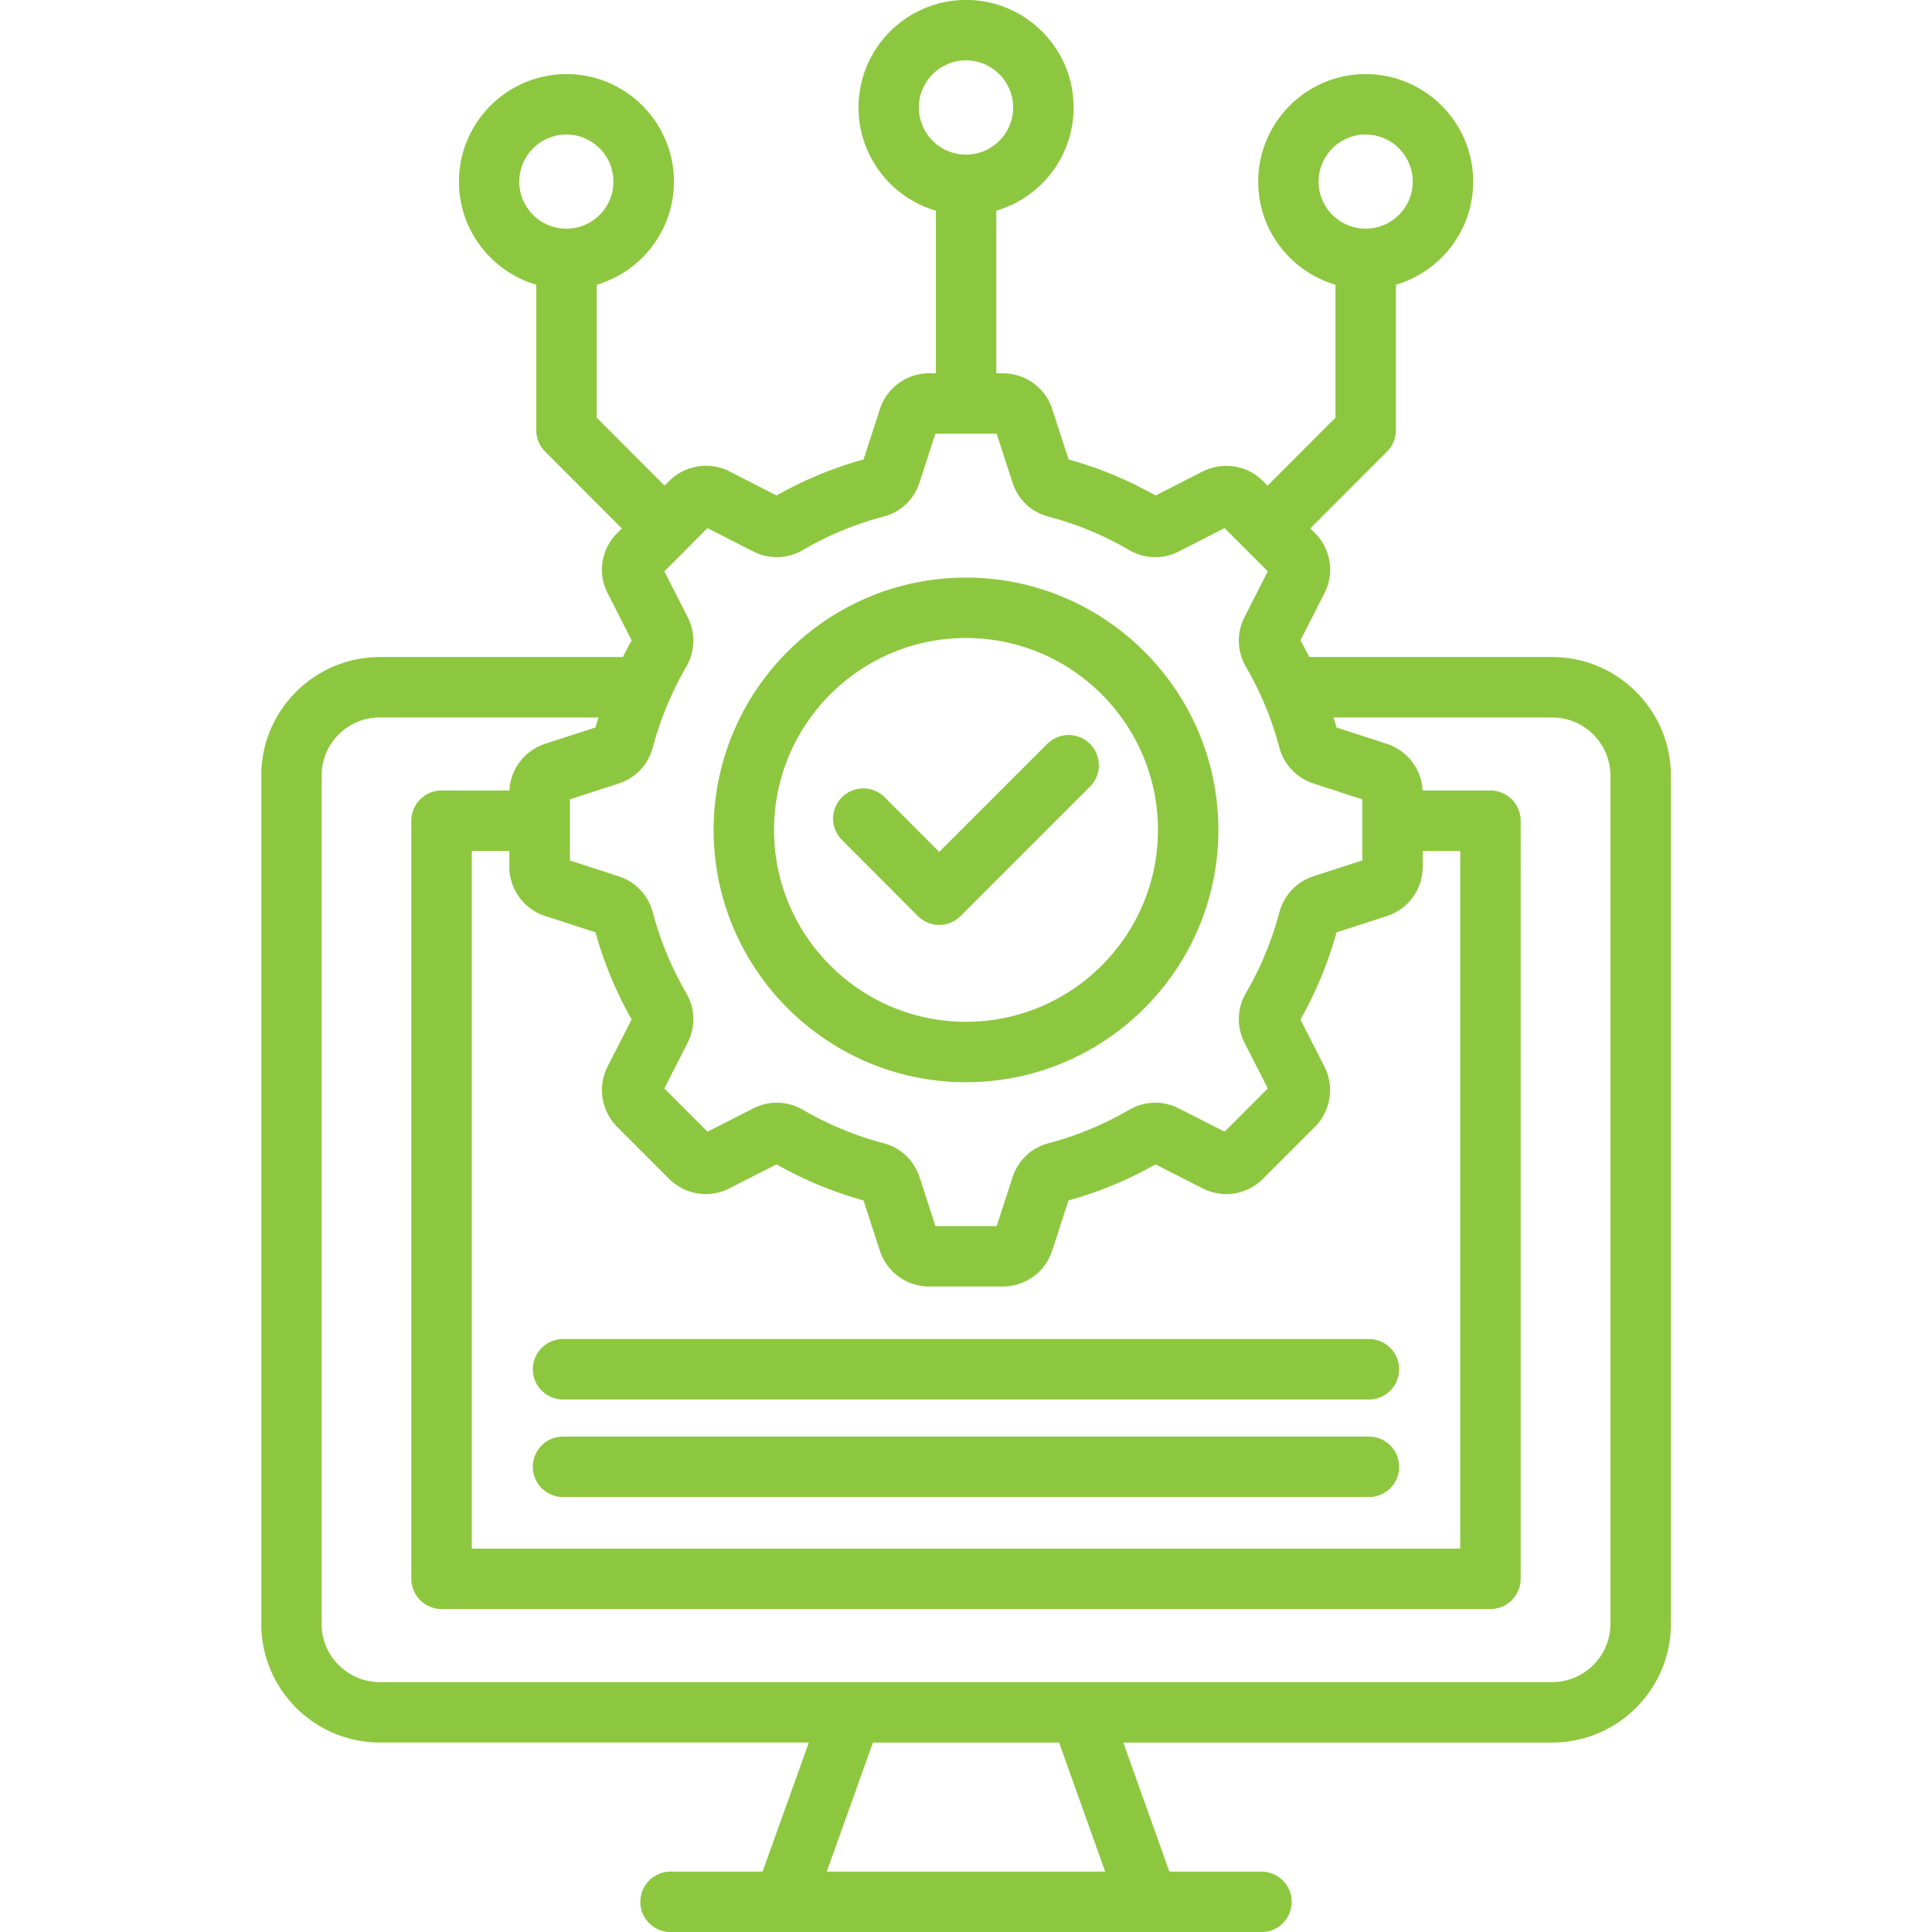 <svg xmlns="http://www.w3.org/2000/svg" version="1.1" xmlns:xlink="http://www.w3.org/1999/xlink" width="512" height="512" x="0" y="0" viewBox="0 0 512 512" style="enable-background:new 0 0 512 512" xml:space="preserve" class=""><g><path d="M411.34 174.12h-64.37a109.1 109.1 0 0 0-2.34-4.4l6.33-12.45c2.76-5.32 1.76-11.76-2.49-16.01l-1.23-1.23 20.34-20.36c1.5-1.5 2.34-3.54 2.34-5.66V75.46c11.83-3.47 20.49-14.4 20.49-27.32 0-15.72-12.79-28.5-28.5-28.5-15.7 0-28.47 12.79-28.47 28.5 0 12.92 8.65 23.85 20.47 27.32v35.24l-17.99 18.01-1.22-1.22c-4.21-4.21-10.61-5.24-16-2.54l-12.46 6.37a101.46 101.46 0 0 0-23.05-9.55l-4.34-13.37a13.735 13.735 0 0 0-13.08-9.47h-1.74V55.84c11.83-3.47 20.49-14.41 20.49-27.35 0-15.72-12.79-28.5-28.5-28.5s-28.5 12.79-28.5 28.5c0 12.94 8.67 23.88 20.49 27.35v43.08h-1.74c-5.96 0-11.21 3.81-13.09 9.5l-4.33 13.34c-8.06 2.23-15.8 5.44-23.05 9.55l-12.52-6.41a13.776 13.776 0 0 0-15.94 2.58l-1.22 1.22-17.99-18.01V75.46c11.81-3.47 20.47-14.4 20.47-27.32 0-15.72-12.77-28.5-28.47-28.5-15.72 0-28.5 12.79-28.5 28.5 0 12.92 8.67 23.86 20.49 27.32v38.56c0 2.12.84 4.16 2.34 5.66l20.34 20.36-1.23 1.23c-4.26 4.25-5.26 10.69-2.53 15.95l6.36 12.5a109.1 109.1 0 0 0-2.34 4.4h-64.37c-17.34 0-31.45 14.1-31.45 31.42v224.82c0 17.33 14.11 31.42 31.45 31.42h113.67L202.09 496h-24.38c-4.42 0-8.01 3.58-8.01 8.01s3.58 8.01 8.01 8.01H334.3c4.42 0 8.01-3.58 8.01-8.01s-3.58-8.01-8.01-8.01h-24.4l-12.22-34.21h113.67c17.34 0 31.45-14.1 31.45-31.42V205.54c-.01-17.32-14.12-31.42-31.46-31.42zm-61.9-125.98c0-6.88 5.59-12.49 12.46-12.49 6.88 0 12.49 5.6 12.49 12.49 0 6.87-5.6 12.46-12.49 12.46-6.87-.01-12.46-5.59-12.46-12.46zM243.51 28.49c0-6.89 5.6-12.49 12.49-12.49s12.49 5.6 12.49 12.49c0 6.88-5.6 12.49-12.49 12.49s-12.49-5.6-12.49-12.49zm-105.9 19.65c0-6.88 5.6-12.49 12.49-12.49 6.87 0 12.46 5.6 12.46 12.49 0 6.87-5.59 12.46-12.46 12.46-6.89-.01-12.49-5.59-12.49-12.46zm49.89 91.81 12.12 6.2c4.2 2.14 9.14 1.98 13.17-.4a85.413 85.413 0 0 1 21.31-8.83c4.62-1.21 8.12-4.52 9.59-9.07l4.2-12.92h16.23l4.19 12.91c1.48 4.57 4.97 7.88 9.58 9.08a85.29 85.29 0 0 1 21.3 8.82c4.06 2.4 8.99 2.55 13.22.4l12.1-6.19 11.46 11.46-6.17 12.15c-2.14 4.2-1.98 9.14.39 13.16 1.58 2.72 3.01 5.53 4.28 8.39.04.11.09.21.14.32 1.8 4.09 3.28 8.31 4.42 12.63 1.2 4.52 4.57 8.1 9.04 9.57l12.95 4.21v16.18l-12.98 4.21a13.708 13.708 0 0 0-9.01 9.59 86.284 86.284 0 0 1-8.82 21.3c-2.4 4.06-2.55 8.99-.41 13.2l6.18 12.13-11.45 11.46-12.14-6.18c-4.2-2.14-9.14-1.98-13.14.38a86.743 86.743 0 0 1-21.35 8.85c-4.59 1.21-8.08 4.49-9.57 9.04l-4.2 12.92H247.9l-4.2-12.94c-1.49-4.53-4.98-7.82-9.56-9.02a86.67 86.67 0 0 1-21.3-8.82c-4.06-2.4-8.99-2.55-13.21-.41l-12.13 6.18-11.45-11.45 6.19-12.14c2.13-4.2 1.98-9.14-.38-13.14a86.285 86.285 0 0 1-8.84-21.33 13.734 13.734 0 0 0-9.04-9.62l-12.95-4.21v-16.18l12.97-4.21c4.45-1.46 7.82-5.03 9.01-9.56 1.14-4.31 2.62-8.52 4.41-12.6.06-.12.11-.24.16-.37 1.27-2.85 2.68-5.64 4.25-8.34 2.39-4.06 2.55-8.99.41-13.2l-6.17-12.15zm199.47 85.56v184.88H125.03V225.51h9.95v4.18c0 6 3.85 11.25 9.53 13.06l13.3 4.32a102.6 102.6 0 0 0 9.57 23.09l-6.35 12.46c-2.71 5.29-1.72 11.71 2.51 16l13.78 13.78a13.706 13.706 0 0 0 15.99 2.52l12.47-6.35c7.31 4.13 15.05 7.34 23.06 9.56l4.33 13.34c1.87 5.67 7.12 9.47 13.08 9.47h19.5c5.96 0 11.21-3.81 13.09-9.5l4.32-13.31c7.98-2.21 15.72-5.41 23.06-9.56l12.46 6.35a13.727 13.727 0 0 0 16-2.51l13.82-13.82c4.19-4.25 5.18-10.67 2.48-15.94l-6.35-12.47a102.84 102.84 0 0 0 9.57-23.09l13.25-4.3a13.68 13.68 0 0 0 9.58-13.07v-4.18h9.94zM292.88 496H219.1l12.24-34.21h49.32zm133.89-65.64c0 8.5-6.92 15.41-15.43 15.41H100.66c-8.51 0-15.43-6.91-15.43-15.41V205.54c0-8.5 6.92-15.41 15.43-15.41h57.93c-.27.88-.53 1.76-.78 2.65l-13.34 4.33c-5.46 1.8-9.19 6.72-9.47 12.38h-17.98c-4.42 0-8.01 3.58-8.01 8.01v200.9c0 4.42 3.58 8.01 8.01 8.01h277.96c4.42 0 8.01-3.58 8.01-8.01V217.51c0-4.42-3.58-8.01-8.01-8.01H377c-.28-5.66-4.01-10.58-9.5-12.39l-13.31-4.32c-.25-.89-.51-1.77-.78-2.65h57.93c8.51 0 15.43 6.91 15.43 15.41zM256 286.8c36.88 0 66.88-29.99 66.88-66.85 0-36.88-30-66.88-66.88-66.88s-66.88 30-66.88 66.88c0 36.86 30 66.85 66.88 66.85zm0-117.72c28.05 0 50.87 22.82 50.87 50.87 0 28.03-22.82 50.84-50.87 50.84s-50.87-22.81-50.87-50.84c0-28.05 22.82-50.87 50.87-50.87zm-32.88 53.52c-3.12-3.13-3.12-8.2.01-11.32a7.997 7.997 0 0 1 11.32.01l14.46 14.48 28.63-28.63c3.13-3.13 8.2-3.13 11.32 0 3.13 3.13 3.13 8.2 0 11.32l-34.3 34.3a8.018 8.018 0 0 1-5.66 2.35c-2.12 0-4.16-.85-5.66-2.35zm147.67 140.27c0 4.42-3.58 8.01-8.01 8.01H149.22c-4.42 0-8.01-3.58-8.01-8.01s3.58-8.01 8.01-8.01h213.56c4.42 0 8.01 3.58 8.01 8.01zm0 25.85c0 4.42-3.58 8.01-8.01 8.01H149.22c-4.42 0-8.01-3.58-8.01-8.01s3.58-8.01 8.01-8.01h213.56c4.42 0 8.01 3.59 8.01 8.01z" fill="#8dc73f" opacity="1" data-original="#000000"></path></g></svg>
